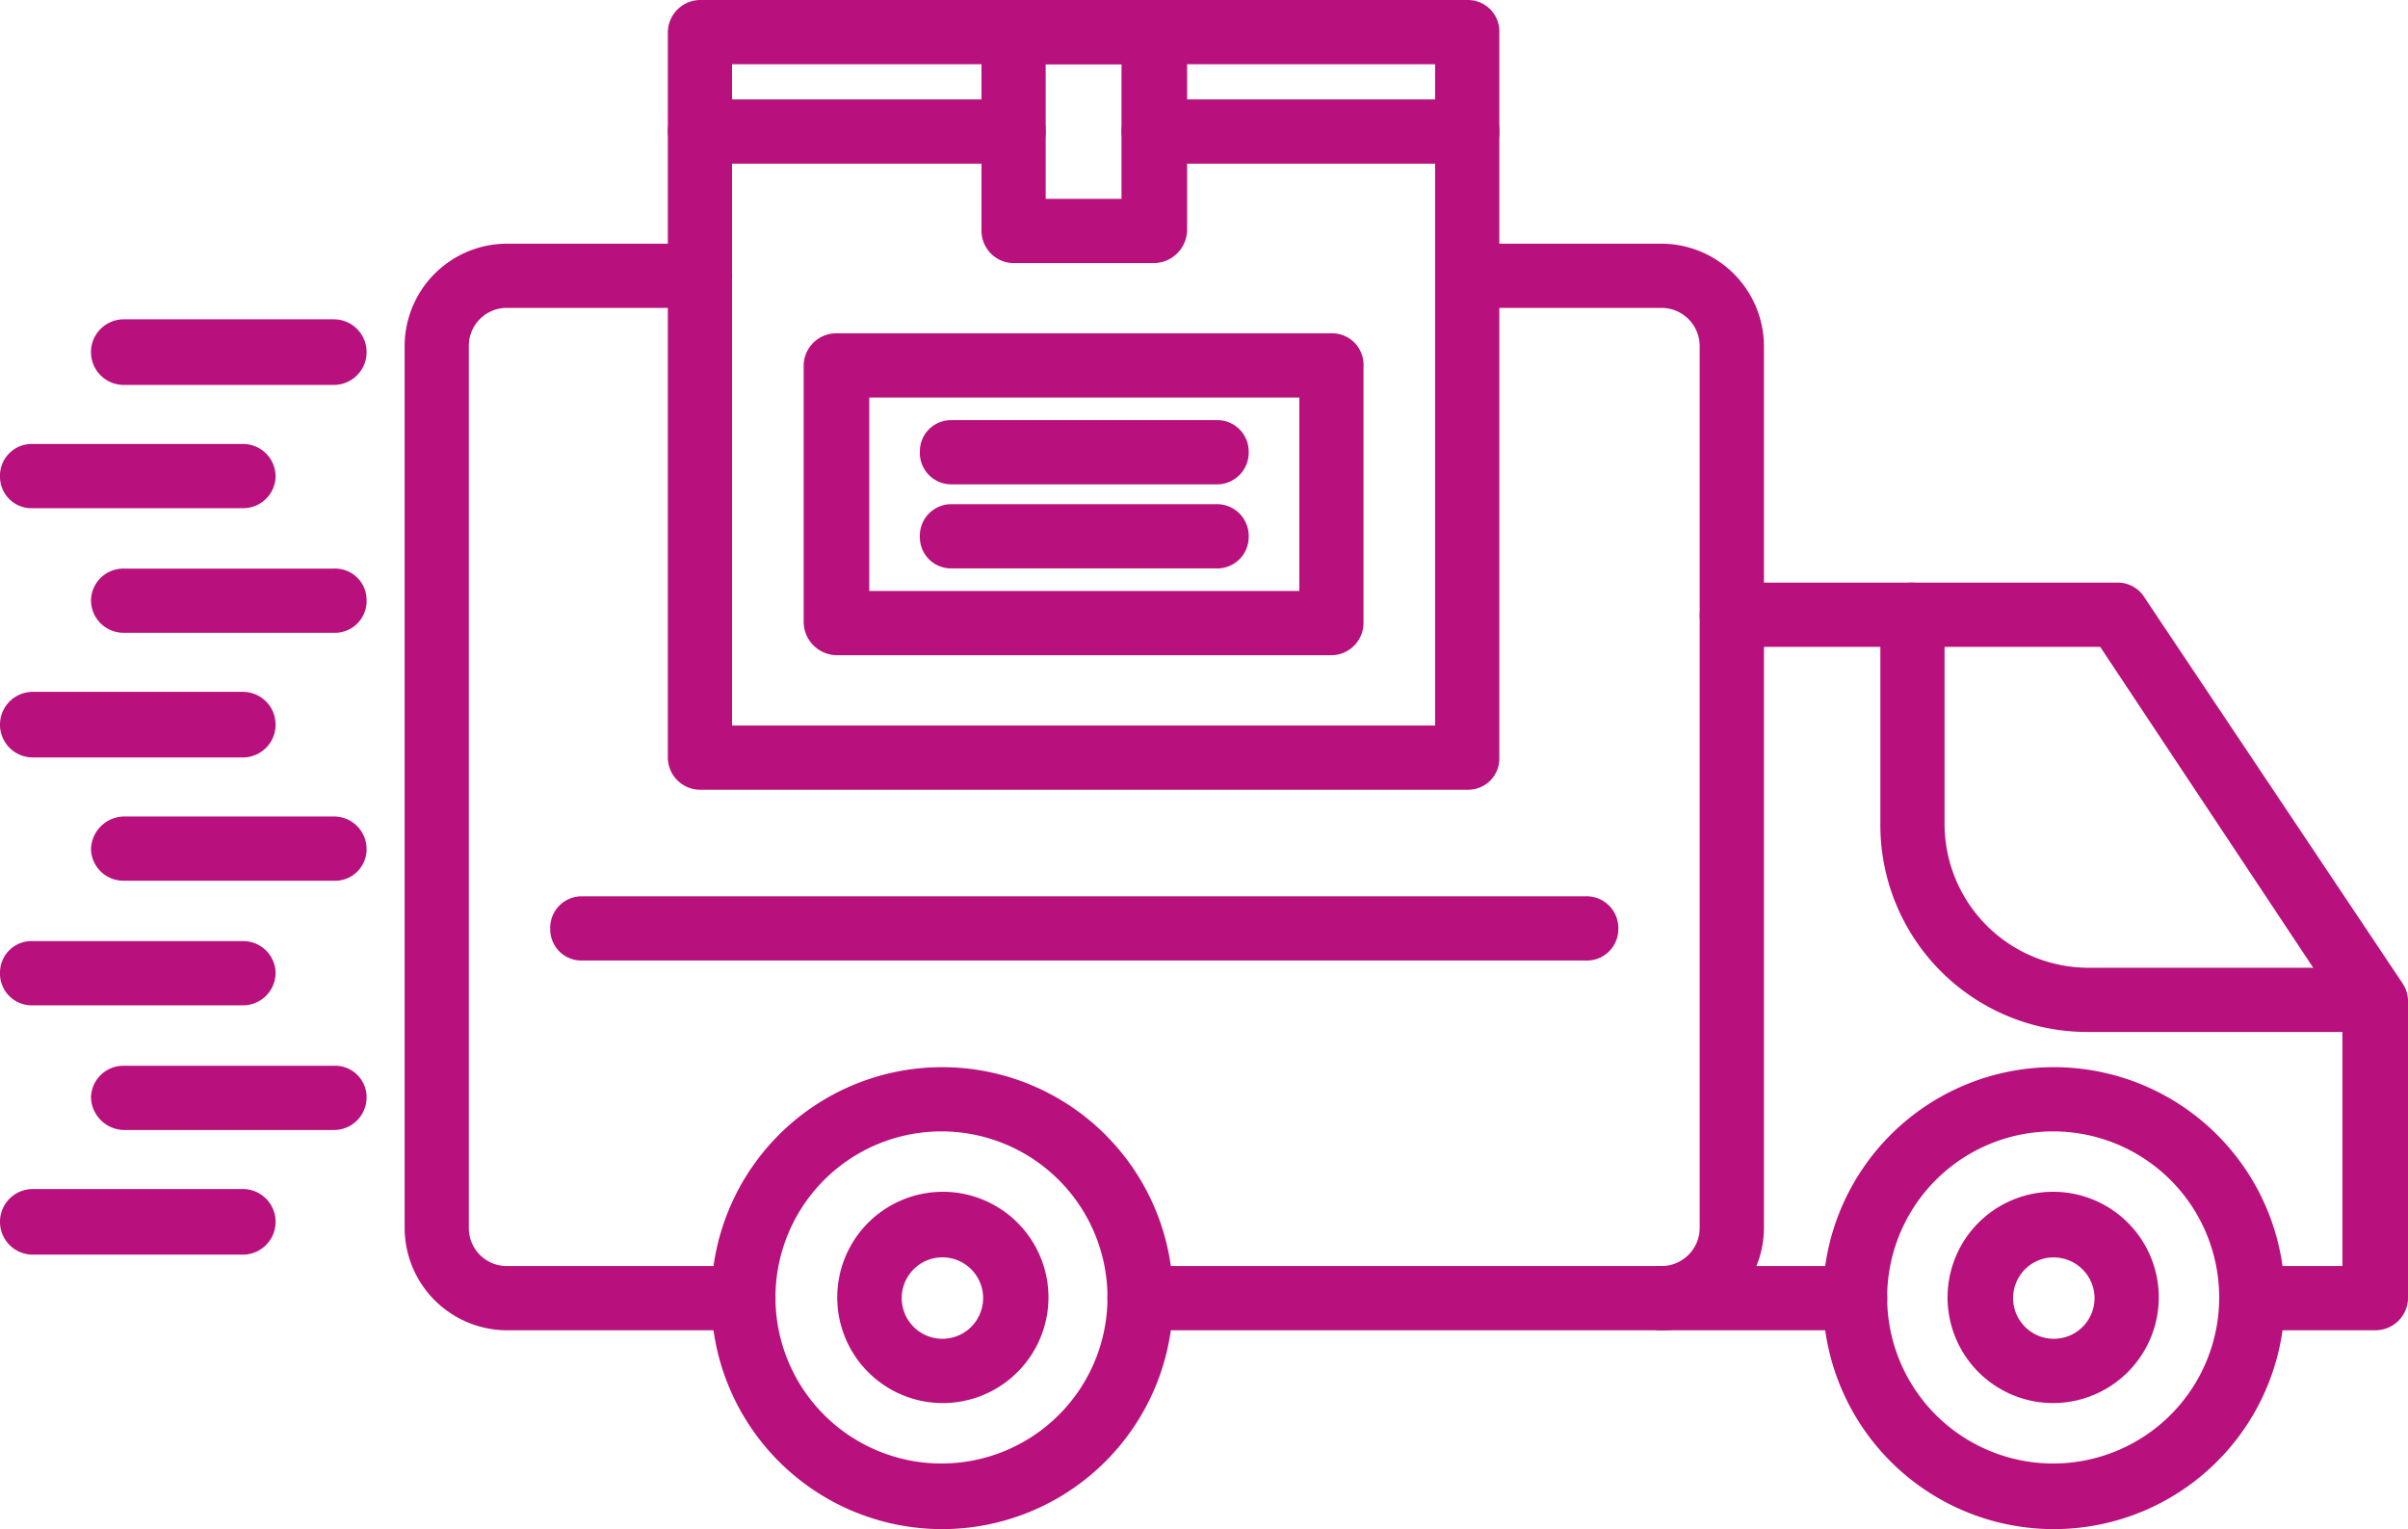 <svg xmlns="http://www.w3.org/2000/svg" width="133.89" height="85" viewBox="0 0 133.89 85">
  <g id="Order_Dispatch" data-name="Order Dispatch" transform="translate(0.5 -313.5)">
    <g id="_301773368" transform="translate(0 314)">
      <g id="Group_69358" data-name="Group 69358">
        <g id="Group_69357" data-name="Group 69357">
          <g id="_301770512" transform="translate(22.499 13.546)">
            <path id="Path_364346" data-name="Path 364346" d="M358.364,547.4H329.4a1.312,1.312,0,0,1-1.323-1.323,1.3,1.3,0,0,1,1.323-1.246h28.96a2.625,2.625,0,0,0,2.647-2.647V493.216a2.625,2.625,0,0,0-2.647-2.647H347.621a1.312,1.312,0,0,1-1.323-1.323A1.3,1.3,0,0,1,347.621,488h10.743a5.216,5.216,0,0,1,5.216,5.216v48.968A5.216,5.216,0,0,1,358.364,547.4Zm-50.992,0H294.138A5.2,5.2,0,0,1,289,542.184V493.216A5.2,5.2,0,0,1,294.138,488h10.821a1.23,1.23,0,0,1,1.246,1.246,1.25,1.25,0,0,1-1.246,1.323H294.138a2.609,2.609,0,0,0-2.569,2.647v48.968a2.609,2.609,0,0,0,2.569,2.647h13.234a1.23,1.23,0,0,1,1.246,1.246A1.25,1.25,0,0,1,307.373,547.4Z" transform="translate(-289 -488)" fill="#b8107c" stroke="#b8107c" stroke-width="1" fill-rule="evenodd"/>
          </g>
          <g id="_301773392" transform="translate(90.539 70.376)">
            <path id="Path_364347" data-name="Path 364347" d="M1175.067,1220.569h-10.743a1.312,1.312,0,0,1-1.323-1.323,1.3,1.3,0,0,1,1.323-1.246h10.743a1.25,1.25,0,0,1,1.323,1.246A1.267,1.267,0,0,1,1175.067,1220.569Z" transform="translate(-1163 -1218)" fill="#b8107c" stroke="#b8107c" stroke-width="1" fill-rule="evenodd"/>
          </g>
          <g id="_301773440" transform="translate(94.51 32.386)">
            <path id="Path_364348" data-name="Path 364348" d="M1251.057,770.56h-6.851a1.312,1.312,0,0,1-1.323-1.323,1.3,1.3,0,0,1,1.323-1.246h5.527V753.2l-13.7-20.63h-20.786a1.23,1.23,0,0,1-1.246-1.246,1.3,1.3,0,0,1,1.246-1.323h21.487a1.242,1.242,0,0,1,1.09.623l14.324,21.409a1.315,1.315,0,0,1,.234.779v16.426A1.312,1.312,0,0,1,1251.057,770.56Z" transform="translate(-1214 -730)" fill="#b8107c" stroke="#b8107c" stroke-width="1" fill-rule="evenodd"/>
          </g>
          <g id="_301773200" transform="translate(101.361 59.322)">
            <path id="Path_364349" data-name="Path 364349" d="M1314.3,1100.678a12.339,12.339,0,1,1,12.378-12.378A12.343,12.343,0,0,1,1314.3,1100.678Zm0-22.109a9.731,9.731,0,1,0,9.731,9.731A9.735,9.735,0,0,0,1314.3,1078.569Z" transform="translate(-1302 -1076)" fill="#b8107c" stroke="#b8107c" stroke-width="1" fill-rule="evenodd"/>
          </g>
          <g id="_301773104" transform="translate(39.548 59.322)">
            <path id="Path_364350" data-name="Path 364350" d="M520.3,1100.678a12.339,12.339,0,1,1,12.378-12.378A12.343,12.343,0,0,1,520.3,1100.678Zm0-22.109a9.731,9.731,0,1,0,9.731,9.731A9.735,9.735,0,0,0,520.3,1078.569Z" transform="translate(-508 -1076)" fill="#b8107c" stroke="#b8107c" stroke-width="1" fill-rule="evenodd"/>
          </g>
          <g id="_301772888" transform="translate(46.476 66.25)">
            <path id="Path_364351" data-name="Path 364351" d="M602.372,1175.743a5.372,5.372,0,1,1,5.449-5.372A5.382,5.382,0,0,1,602.372,1175.743Zm0-8.1a2.764,2.764,0,0,0,0,5.527,2.764,2.764,0,1,0,0-5.527Z" transform="translate(-597 -1165)" fill="#b8107c" stroke="#b8107c" stroke-width="1" fill-rule="evenodd"/>
          </g>
          <g id="_301774040" transform="translate(108.289 66.25)">
            <path id="Path_364352" data-name="Path 364352" d="M1396.372,1175.743a5.372,5.372,0,1,1,5.372-5.372A5.382,5.382,0,0,1,1396.372,1175.743Zm0-8.1a2.764,2.764,0,1,0,2.8,2.725A2.775,2.775,0,0,0,1396.372,1167.647Z" transform="translate(-1391 -1165)" fill="#b8107c" stroke="#b8107c" stroke-width="1" fill-rule="evenodd"/>
          </g>
          <g id="_301773152" transform="translate(104.552 32.386)">
            <path id="Path_364353" data-name="Path 364353" d="M1369.936,753.978h-15.881A11,11,0,0,1,1343,742.923v-11.6a1.3,1.3,0,0,1,1.246-1.323,1.364,1.364,0,0,1,1.323,1.323v11.6a8.505,8.505,0,0,0,8.486,8.486h15.881a1.312,1.312,0,0,1,1.323,1.323A1.25,1.25,0,0,1,1369.936,753.978Z" transform="translate(-1343 -730)" fill="#b8107c" stroke="#b8107c" stroke-width="1" fill-rule="evenodd"/>
          </g>
          <g id="_301773632" transform="translate(44.686 18.528)">
            <path id="Path_364354" data-name="Path 364354" d="M602.882,568.893H575.323A1.364,1.364,0,0,1,574,567.57V553.323A1.312,1.312,0,0,1,575.323,552h27.559a1.25,1.25,0,0,1,1.246,1.323V567.57A1.3,1.3,0,0,1,602.882,568.893Zm-26.235-2.569h24.912V554.569H576.647Z" transform="translate(-574 -552)" fill="#b8107c" stroke="#b8107c" stroke-width="1" fill-rule="evenodd"/>
          </g>
          <g id="_301774016" transform="translate(51.147 23.355)">
            <path id="Path_364355" data-name="Path 364355" d="M672.959,616.569H658.246A1.25,1.25,0,0,1,657,615.246,1.23,1.23,0,0,1,658.246,614h14.714a1.25,1.25,0,0,1,1.323,1.246A1.267,1.267,0,0,1,672.959,616.569Z" transform="translate(-657 -614)" fill="#b8107c" stroke="#b8107c" stroke-width="1" fill-rule="evenodd"/>
          </g>
          <g id="_301773848" transform="translate(51.147 28.026)">
            <path id="Path_364356" data-name="Path 364356" d="M672.959,676.569H658.246A1.23,1.23,0,0,1,657,675.323,1.25,1.25,0,0,1,658.246,674h14.714a1.267,1.267,0,0,1,1.323,1.323A1.25,1.25,0,0,1,672.959,676.569Z" transform="translate(-657 -674)" fill="#b8107c" stroke="#b8107c" stroke-width="1" fill-rule="evenodd"/>
          </g>
          <g id="_301773824" transform="translate(37.134)">
            <path id="Path_364357" data-name="Path 364357" d="M520.985,356.9H478.323A1.3,1.3,0,0,1,477,355.65V315.323A1.312,1.312,0,0,1,478.323,314h42.662a1.25,1.25,0,0,1,1.246,1.323V355.65A1.23,1.23,0,0,1,520.985,356.9Zm-41.416-2.569h40.093V316.569H479.569Z" transform="translate(-477 -314)" fill="#b8107c" stroke="#b8107c" stroke-width="1" fill-rule="evenodd"/>
          </g>
          <g id="_301773680" transform="translate(54.573)">
            <path id="Path_364358" data-name="Path 364358" d="M710.108,327.624h-7.863A1.3,1.3,0,0,1,701,326.3V315.323A1.25,1.25,0,0,1,702.246,314h7.863a1.312,1.312,0,0,1,1.323,1.323V326.3A1.364,1.364,0,0,1,710.108,327.624Zm-6.539-2.569h5.216v-8.486h-5.216Z" transform="translate(-701 -314)" fill="#b8107c" stroke="#b8107c" stroke-width="1" fill-rule="evenodd"/>
          </g>
          <g id="_301774184" transform="translate(62.358 5.527)">
            <path id="Path_364359" data-name="Path 364359" d="M819.762,387.569H802.323A1.312,1.312,0,0,1,801,386.246,1.3,1.3,0,0,1,802.323,385h17.438a1.23,1.23,0,0,1,1.246,1.246A1.25,1.25,0,0,1,819.762,387.569Z" transform="translate(-801 -385)" fill="#b8107c" stroke="#b8107c" stroke-width="1" fill-rule="evenodd"/>
          </g>
          <g id="_301774232" transform="translate(37.134 5.527)">
            <path id="Path_364360" data-name="Path 364360" d="M495.684,387.569H478.323A1.312,1.312,0,0,1,477,386.246,1.3,1.3,0,0,1,478.323,385h17.361a1.25,1.25,0,0,1,1.323,1.246A1.267,1.267,0,0,1,495.684,387.569Z" transform="translate(-477 -385)" fill="#b8107c" stroke="#b8107c" stroke-width="1" fill-rule="evenodd"/>
          </g>
          <g id="_301773968" transform="translate(30.595 49.824)">
            <path id="Path_364361" data-name="Path 364361" d="M450.064,956.569H394.246A1.23,1.23,0,0,1,393,955.323,1.25,1.25,0,0,1,394.246,954h55.818a1.267,1.267,0,0,1,1.323,1.323A1.25,1.25,0,0,1,450.064,956.569Z" transform="translate(-393 -954)" fill="#b8107c" stroke="#b8107c" stroke-width="1" fill-rule="evenodd"/>
          </g>
          <g id="Group_69356" data-name="Group 69356" transform="translate(0 17.75)">
            <g id="_301774448" transform="translate(5.06)">
              <path id="Path_364362" data-name="Path 364362" d="M78,544.647H66.323a1.323,1.323,0,0,1,0-2.647H78a1.323,1.323,0,0,1,0,2.647Z" transform="translate(-65 -542)" fill="#b8107c" stroke="#b8107c" stroke-width="1" fill-rule="evenodd"/>
            </g>
            <g id="_301774592" transform="translate(0 6.929)">
              <path id="Path_364363" data-name="Path 364363" d="M13,633.569H1.323A1.25,1.25,0,0,1,0,632.323,1.267,1.267,0,0,1,1.323,631H13a1.312,1.312,0,0,1,1.323,1.323A1.3,1.3,0,0,1,13,633.569Z" transform="translate(0 -631)" fill="#b8107c" stroke="#b8107c" stroke-width="1" fill-rule="evenodd"/>
            </g>
            <g id="_301774520" transform="translate(5.06 13.857)">
              <path id="Path_364364" data-name="Path 364364" d="M78,722.569H66.323A1.312,1.312,0,0,1,65,721.246,1.3,1.3,0,0,1,66.323,720H78a1.25,1.25,0,0,1,1.323,1.246A1.267,1.267,0,0,1,78,722.569Z" transform="translate(-65 -720)" fill="#b8107c" stroke="#b8107c" stroke-width="1" fill-rule="evenodd"/>
            </g>
            <g id="_301774472" transform="translate(0 20.708)">
              <path id="Path_364365" data-name="Path 364365" d="M13,810.647H1.323a1.323,1.323,0,1,1,0-2.647H13a1.323,1.323,0,1,1,0,2.647Z" transform="translate(0 -808)" fill="#b8107c" stroke="#b8107c" stroke-width="1" fill-rule="evenodd"/>
            </g>
            <g id="_301774328" transform="translate(5.06 27.637)">
              <path id="Path_364366" data-name="Path 364366" d="M78,899.569H66.323A1.3,1.3,0,0,1,65,898.323,1.364,1.364,0,0,1,66.323,897H78a1.312,1.312,0,0,1,1.323,1.323A1.25,1.25,0,0,1,78,899.569Z" transform="translate(-65 -897)" fill="#b8107c" stroke="#b8107c" stroke-width="1" fill-rule="evenodd"/>
            </g>
            <g id="_301774736" transform="translate(0 34.565)">
              <path id="Path_364367" data-name="Path 364367" d="M13,988.569H1.323A1.267,1.267,0,0,1,0,987.246,1.25,1.25,0,0,1,1.323,986H13a1.3,1.3,0,0,1,1.323,1.246A1.312,1.312,0,0,1,13,988.569Z" transform="translate(0 -986)" fill="#b8107c" stroke="#b8107c" stroke-width="1" fill-rule="evenodd"/>
            </g>
            <g id="_301774976" transform="translate(5.06 41.494)">
              <path id="Path_364368" data-name="Path 364368" d="M78,1077.569H66.323A1.364,1.364,0,0,1,65,1076.246,1.3,1.3,0,0,1,66.323,1075H78a1.25,1.25,0,0,1,1.323,1.246A1.312,1.312,0,0,1,78,1077.569Z" transform="translate(-65 -1075)" fill="#b8107c" stroke="#b8107c" stroke-width="1" fill-rule="evenodd"/>
            </g>
            <g id="_301774832" transform="translate(0 48.345)">
              <path id="Path_364369" data-name="Path 364369" d="M13,1165.647H1.323a1.323,1.323,0,1,1,0-2.647H13a1.323,1.323,0,1,1,0,2.647Z" transform="translate(0 -1163)" fill="#b8107c" stroke="#b8107c" stroke-width="1" fill-rule="evenodd"/>
            </g>
          </g>
        </g>
      </g>
    </g>
  </g>
</svg>
